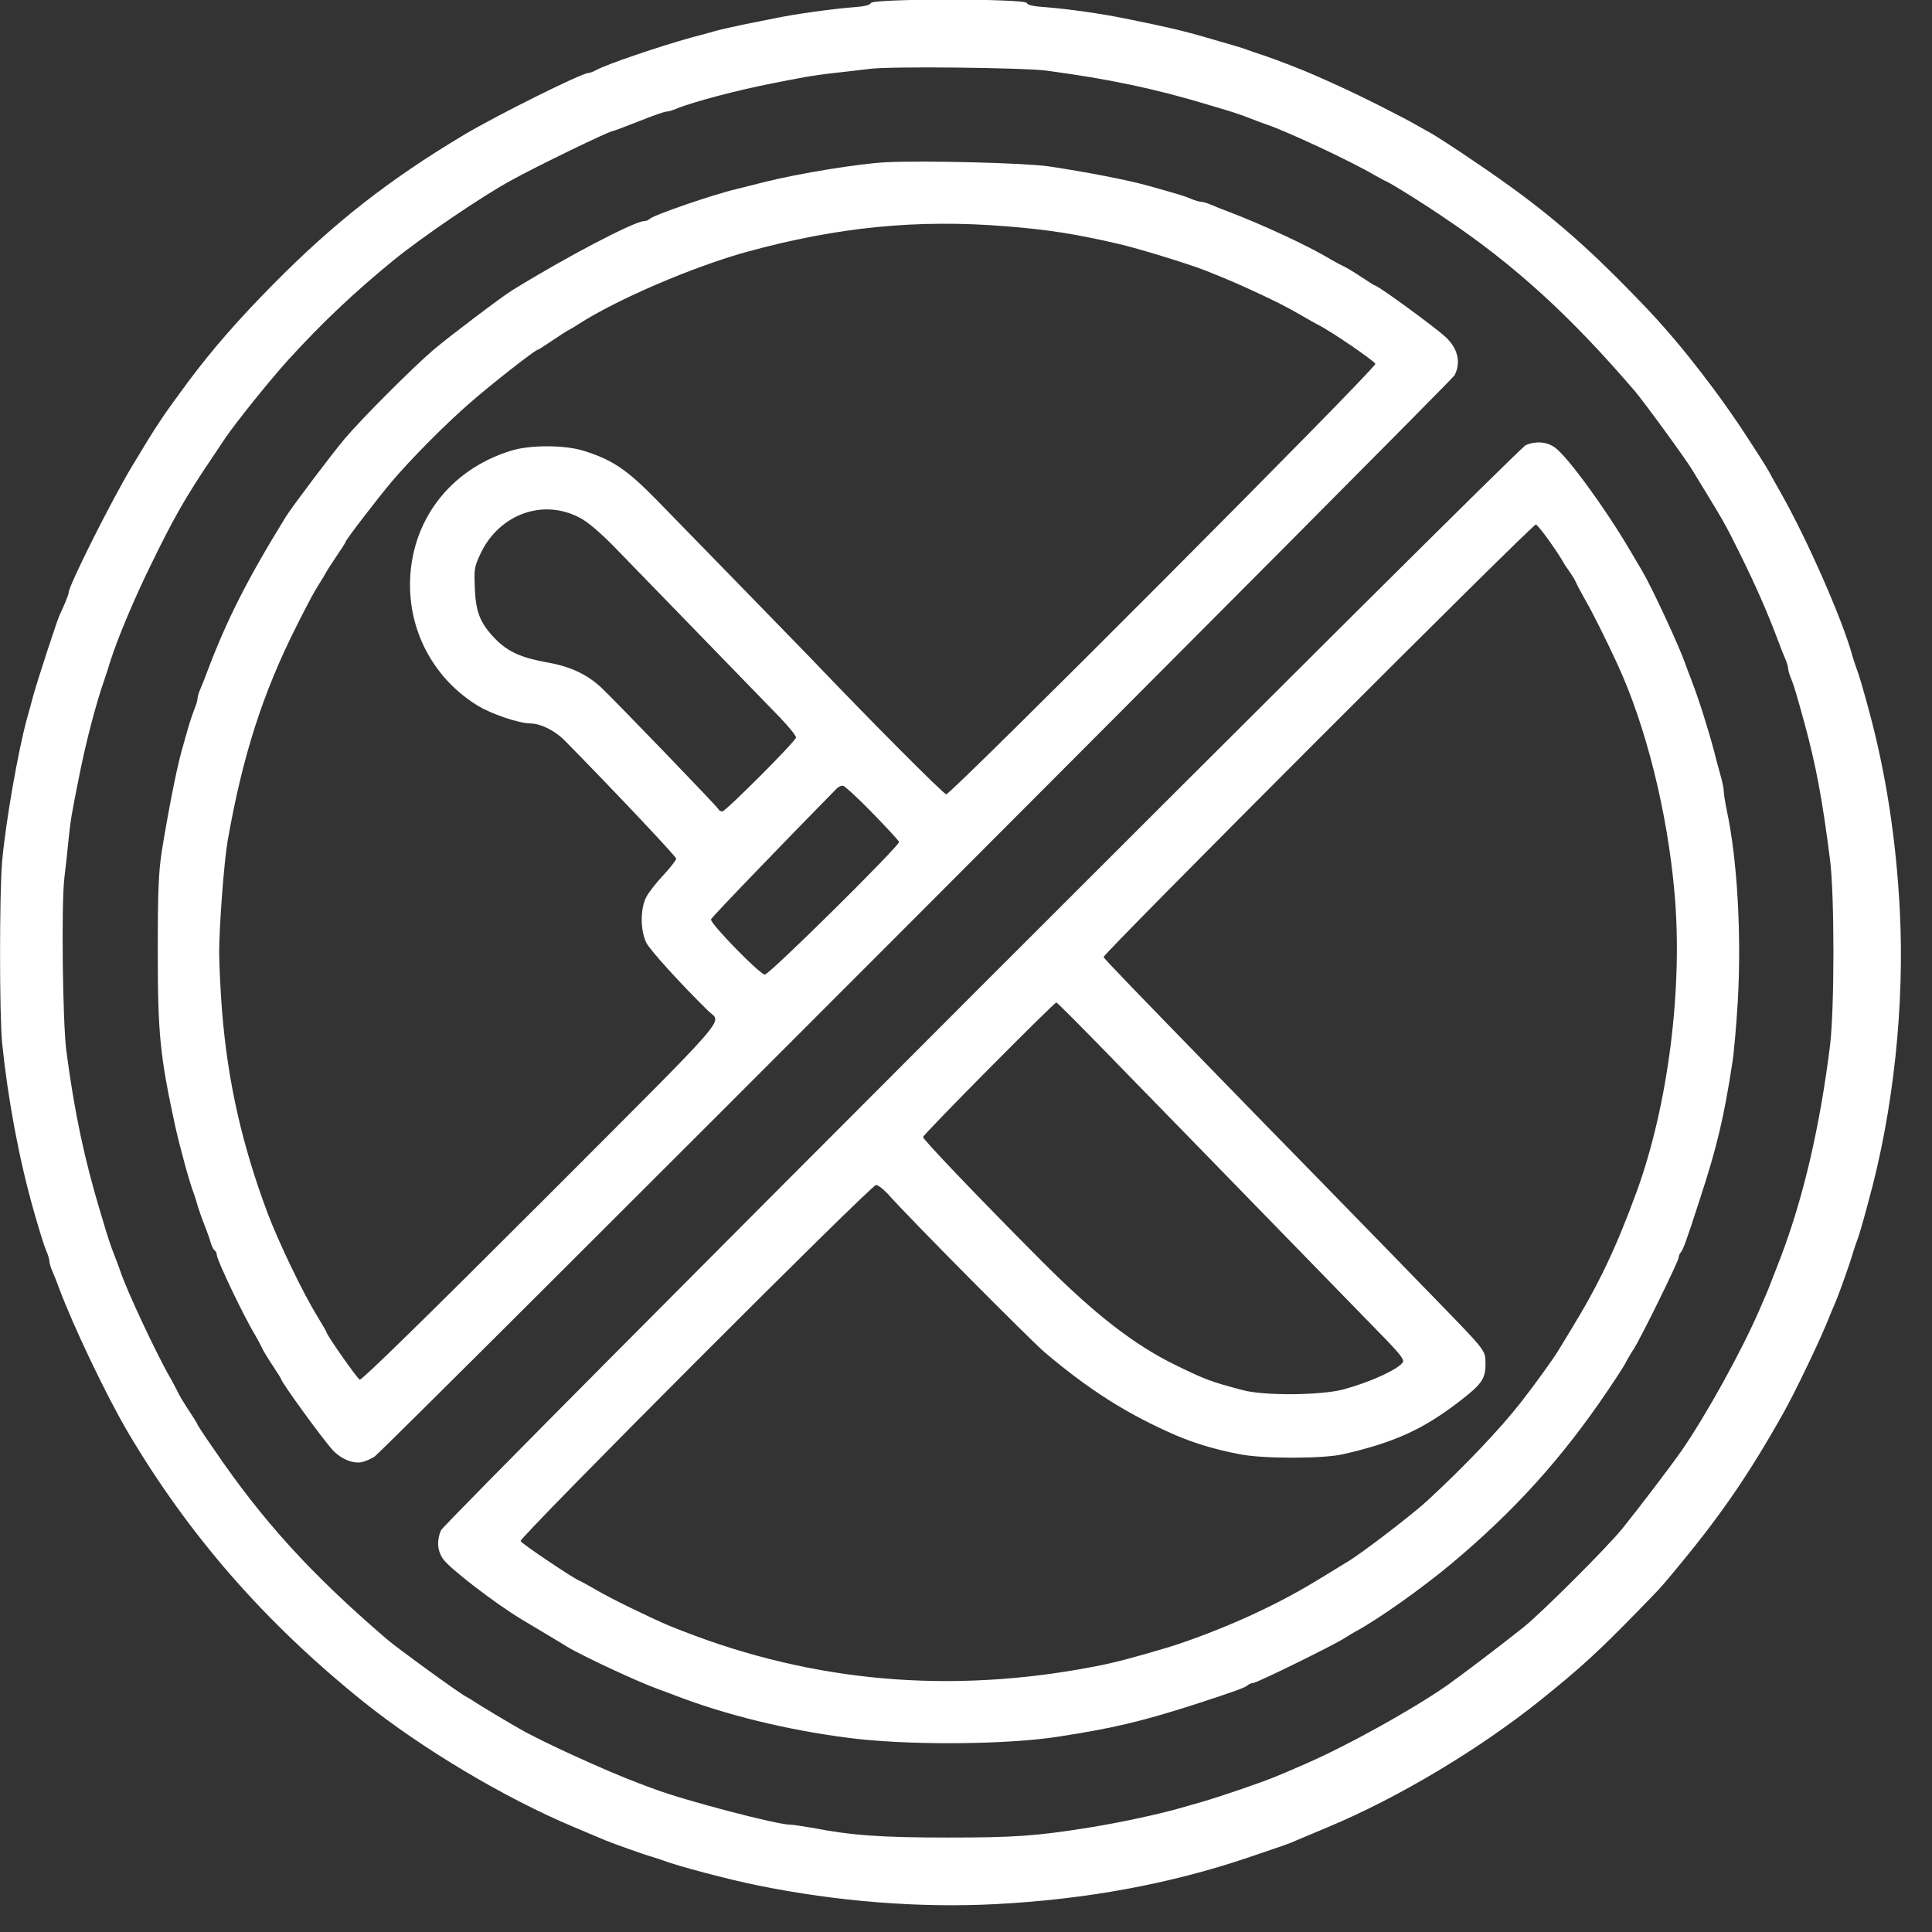 <?xml version="1.0" standalone="no"?>
<!DOCTYPE svg PUBLIC "-//W3C//DTD SVG 20010904//EN"
 "http://www.w3.org/TR/2001/REC-SVG-20010904/DTD/svg10.dtd">
<svg version="1.0" xmlns="http://www.w3.org/2000/svg"
 width="900pt" height="900pt" viewBox="0 0 900 900"
 preserveAspectRatio="xMidYMid meet">
<rect x="0" y="0" width="900" height="900" fill="#333333" stroke="none"/>
<g transform="translate(0,900) scale(0.1,-0.1)"
fill="#ffffff" stroke="none">
<path d="M4057 8986 c-4 -10 -30 -16 -84 -20 -94 -7 -273 -32 -363 -51 -36 -7
-103 -21 -150 -30 -47 -10 -105 -23 -130 -30 -25 -7 -74 -21 -110 -30 -145
-40 -393 -124 -442 -151 -14 -8 -31 -14 -37 -14 -31 0 -427 -197 -581 -289
-349 -209 -602 -407 -883 -691 -169 -171 -284 -303 -398 -455 -121 -164 -144
-197 -264 -397 -94 -156 -295 -556 -295 -588 0 -9 -23 -66 -41 -102 -12 -24
-102 -300 -124 -378 -9 -36 -23 -85 -30 -110 -41 -150 -98 -476 -115 -661 -13
-151 -13 -714 0 -849 27 -262 79 -541 147 -780 33 -114 46 -156 59 -188 8 -18
14 -39 14 -47 0 -8 6 -29 14 -47 8 -18 21 -51 29 -73 69 -186 224 -509 324
-679 285 -481 637 -884 1093 -1251 272 -219 661 -451 983 -586 67 -28 133 -56
147 -62 39 -16 182 -67 215 -76 17 -5 41 -13 55 -18 57 -23 309 -90 440 -116
367 -75 756 -106 1111 -87 420 22 810 94 1174 217 165 56 192 65 220 78 17 7
85 36 152 64 326 136 702 361 988 590 185 149 266 222 454 415 109 112 101
103 162 176 220 263 353 456 518 750 49 87 155 307 196 405 20 50 42 101 48
115 16 39 67 182 76 215 5 17 13 41 18 55 10 24 26 77 57 193 116 420 169 911
146 1358 -17 328 -65 641 -145 934 -27 100 -48 171 -58 195 -5 14 -13 39 -18
55 -44 164 -209 539 -331 755 -14 25 -34 61 -45 80 -19 36 -26 48 -102 165
-138 215 -317 446 -471 609 -292 308 -486 474 -805 689 -93 64 -188 125 -210
137 -22 12 -56 31 -75 42 -19 12 -96 51 -170 89 -119 59 -161 79 -285 134 -62
28 -182 74 -240 94 -34 11 -72 24 -85 29 -23 9 -58 19 -190 57 -113 33 -183
49 -380 89 -113 23 -264 44 -363 52 -62 4 -90 10 -94 20 -8 21 -718 21 -726 0z
m818 -315 c291 -39 506 -84 760 -161 17 -5 53 -16 80 -24 28 -8 75 -24 105
-36 30 -12 66 -25 80 -30 91 -30 383 -166 500 -234 25 -14 52 -29 60 -32 28
-13 165 -98 275 -173 318 -214 577 -449 880 -802 42 -49 242 -323 270 -371 6
-9 35 -59 67 -110 82 -135 91 -152 151 -273 75 -151 131 -278 184 -420 8 -22
21 -55 29 -73 8 -18 14 -39 14 -47 0 -8 6 -29 14 -47 13 -31 27 -80 61 -203
55 -203 83 -351 120 -640 21 -166 21 -691 0 -865 -47 -378 -124 -710 -231
-990 -14 -36 -32 -83 -41 -105 -14 -38 -22 -57 -57 -137 -85 -196 -250 -493
-362 -655 -54 -77 -197 -265 -276 -363 -68 -85 -375 -391 -458 -458 -101 -81
-288 -223 -363 -276 -162 -112 -459 -277 -654 -362 -92 -40 -110 -48 -138 -59
-67 -28 -253 -92 -350 -120 -33 -9 -80 -23 -105 -30 -95 -27 -280 -67 -420
-89 -243 -39 -345 -46 -655 -46 -311 0 -450 10 -635 46 -42 7 -87 14 -100 14
-60 0 -489 112 -632 166 -21 8 -55 20 -75 28 -151 57 -441 189 -548 250 -48
27 -190 112 -214 128 -14 10 -33 21 -41 25 -27 13 -318 224 -369 268 -353 303
-579 552 -804 883 -43 61 -77 114 -77 116 0 3 -18 32 -40 65 -22 33 -45 71
-50 83 -6 13 -22 43 -36 68 -64 110 -206 413 -234 500 -5 14 -18 50 -30 80
-12 30 -28 78 -36 105 -8 28 -19 64 -24 80 -77 255 -123 472 -161 760 -17 133
-24 682 -9 807 7 57 16 139 20 183 8 78 13 112 47 280 31 159 79 344 118 455
7 19 20 60 29 90 34 106 109 286 187 445 108 222 161 315 282 495 17 25 47 70
67 100 52 76 207 269 294 365 160 175 306 313 491 464 133 108 406 294 545
370 119 66 459 231 476 231 3 0 57 20 120 45 62 25 120 45 128 45 9 0 30 6 48
14 75 31 286 87 453 119 44 9 107 21 140 27 33 6 101 16 150 21 50 5 119 14
155 18 92 13 716 6 825 -8z"/>
<path d="M4125 8244 c-121 -6 -405 -52 -560 -91 -55 -14 -116 -29 -135 -34
-111 -26 -386 -121 -404 -139 -6 -6 -17 -10 -25 -10 -45 0 -369 -170 -616
-323 -50 -31 -297 -218 -365 -276 -97 -83 -328 -314 -411 -411 -58 -68 -245
-316 -276 -365 -181 -293 -277 -483 -370 -730 -8 -22 -21 -55 -29 -73 -8 -18
-14 -39 -14 -47 0 -8 -6 -29 -14 -47 -7 -18 -21 -59 -30 -90 -9 -32 -23 -82
-31 -110 -24 -88 -62 -281 -92 -468 -14 -94 -18 -177 -18 -460 0 -385 10 -488
81 -815 23 -103 68 -268 87 -315 5 -14 13 -38 17 -55 5 -16 18 -55 30 -85 12
-30 26 -69 31 -87 5 -18 14 -35 19 -38 6 -4 10 -13 10 -21 0 -23 126 -287 179
-374 11 -19 25 -45 31 -58 5 -12 28 -50 50 -83 22 -33 40 -62 40 -64 0 -13
190 -275 239 -329 39 -43 100 -68 141 -56 18 5 42 16 54 24 43 27 5016 5008
5032 5038 31 60 15 126 -43 179 -51 47 -314 239 -328 239 -2 0 -31 18 -64 40
-33 22 -71 45 -83 50 -13 6 -39 20 -58 31 -103 63 -324 165 -485 226 -22 8
-55 21 -73 29 -18 8 -39 14 -47 14 -8 0 -29 6 -47 14 -31 13 -65 23 -193 59
-94 27 -295 66 -470 92 -107 16 -583 28 -760 19z m560 -298 c198 -16 321 -35
525 -82 91 -21 323 -92 402 -123 91 -36 143 -58 208 -88 132 -61 163 -77 235
-118 39 -23 77 -44 85 -48 59 -29 261 -167 267 -182 6 -18 -1975 -2005 -1999
-2005 -12 0 -345 334 -637 640 -45 47 -564 579 -712 731 -139 142 -206 187
-340 229 -89 28 -252 28 -340 0 -287 -89 -469 -332 -469 -625 0 -230 118 -441
315 -562 61 -38 193 -83 245 -83 50 -1 115 -33 163 -82 230 -234 517 -538 517
-548 0 -7 -27 -41 -60 -77 -33 -35 -69 -81 -80 -103 -28 -55 -27 -156 1 -212
17 -34 163 -195 289 -318 61 -60 131 20 -779 -891 -546 -546 -836 -829 -845
-826 -12 5 -156 210 -156 223 0 2 -19 34 -41 71 -68 110 -179 342 -231 478
-120 320 -187 613 -214 950 -7 94 -13 215 -13 270 0 119 23 423 39 515 70 400
164 691 322 1005 66 130 79 154 108 200 11 17 23 37 27 45 4 8 26 43 50 78 24
35 43 65 43 68 0 8 148 201 213 278 90 107 259 277 373 375 95 83 297 241 308
241 3 0 33 19 68 43 35 24 70 46 78 50 8 4 29 16 45 27 180 116 535 268 785
337 423 116 792 152 1205 119z m-1984 -1358 c37 -19 92 -66 161 -136 98 -101
603 -621 771 -794 43 -45 77 -87 75 -94 -4 -20 -328 -344 -343 -344 -7 0 -15
4 -17 9 -3 10 -476 500 -545 566 -67 63 -145 100 -253 119 -122 22 -182 49
-241 108 -71 73 -93 124 -97 239 -4 90 -2 99 27 161 87 183 291 257 462 166z
m1362 -1374 c67 -69 124 -130 125 -136 6 -15 -604 -618 -625 -618 -23 0 -255
238 -251 257 2 9 317 336 586 610 7 7 20 13 28 13 8 0 70 -57 137 -126z"/>
<path d="M7107 6926 c-42 -19 -5035 -5014 -5053 -5055 -20 -48 -17 -93 9 -132
29 -44 247 -211 369 -284 30 -18 193 -115 208 -125 76 -46 341 -169 430 -200
14 -5 50 -18 80 -30 230 -88 508 -157 790 -194 269 -37 742 -35 990 4 255 39
392 72 635 150 193 63 238 79 249 91 6 5 17 9 24 9 16 0 379 178 427 210 17
11 39 24 50 30 101 54 311 202 450 319 291 244 512 489 723 801 59 88 74 111
92 145 6 11 19 34 30 50 32 48 210 411 210 427 0 7 4 18 9 23 11 12 26 51 90
250 79 241 112 380 151 635 7 41 18 167 25 280 18 307 -1 662 -51 895 -8 39
-14 79 -14 89 0 11 -6 42 -14 70 -8 28 -22 80 -31 116 -27 102 -70 239 -105
330 -12 30 -25 66 -30 80 -31 87 -157 358 -200 430 -5 8 -30 51 -56 95 -117
199 -296 444 -353 482 -38 26 -89 29 -134 9z m111 -447 c29 -41 55 -81 59 -89
4 -8 17 -29 29 -45 12 -17 28 -41 34 -55 6 -14 26 -52 45 -85 30 -51 101 -193
150 -300 132 -286 232 -686 265 -1059 41 -445 -29 -995 -176 -1398 -97 -265
-178 -434 -308 -646 -28 -46 -55 -91 -61 -100 -20 -33 -110 -158 -168 -232
-100 -128 -261 -297 -437 -460 -73 -67 -304 -244 -372 -285 -9 -5 -54 -33
-100 -61 -130 -80 -219 -128 -358 -192 -118 -54 -271 -113 -375 -145 -161 -48
-258 -74 -350 -91 -666 -128 -1303 -73 -1915 166 -85 33 -96 38 -240 107 -58
28 -132 66 -165 86 -33 19 -69 39 -81 44 -33 15 -262 169 -269 182 -9 14 1633
1659 1656 1659 9 0 34 -19 55 -42 97 -110 663 -680 731 -738 208 -176 385
-288 608 -385 89 -38 180 -66 298 -89 106 -22 393 -22 485 0 236 54 370 115
537 243 108 83 125 107 125 178 0 63 3 58 -225 293 -88 90 -180 185 -205 211
-25 25 -185 190 -356 365 -172 175 -353 362 -404 414 -476 489 -586 603 -589
612 -4 13 2000 2019 2014 2015 5 -2 34 -37 63 -78z m-1997 -2451 c162 -166
321 -329 354 -363 77 -79 704 -723 855 -878 92 -94 113 -121 105 -133 -21 -32
-147 -91 -275 -126 -101 -28 -370 -31 -470 -4 -148 39 -175 49 -314 117 -192
94 -372 233 -617 478 -286 287 -559 572 -559 584 0 12 610 627 621 627 4 0
139 -136 300 -302z"/>
</g>
</svg>
